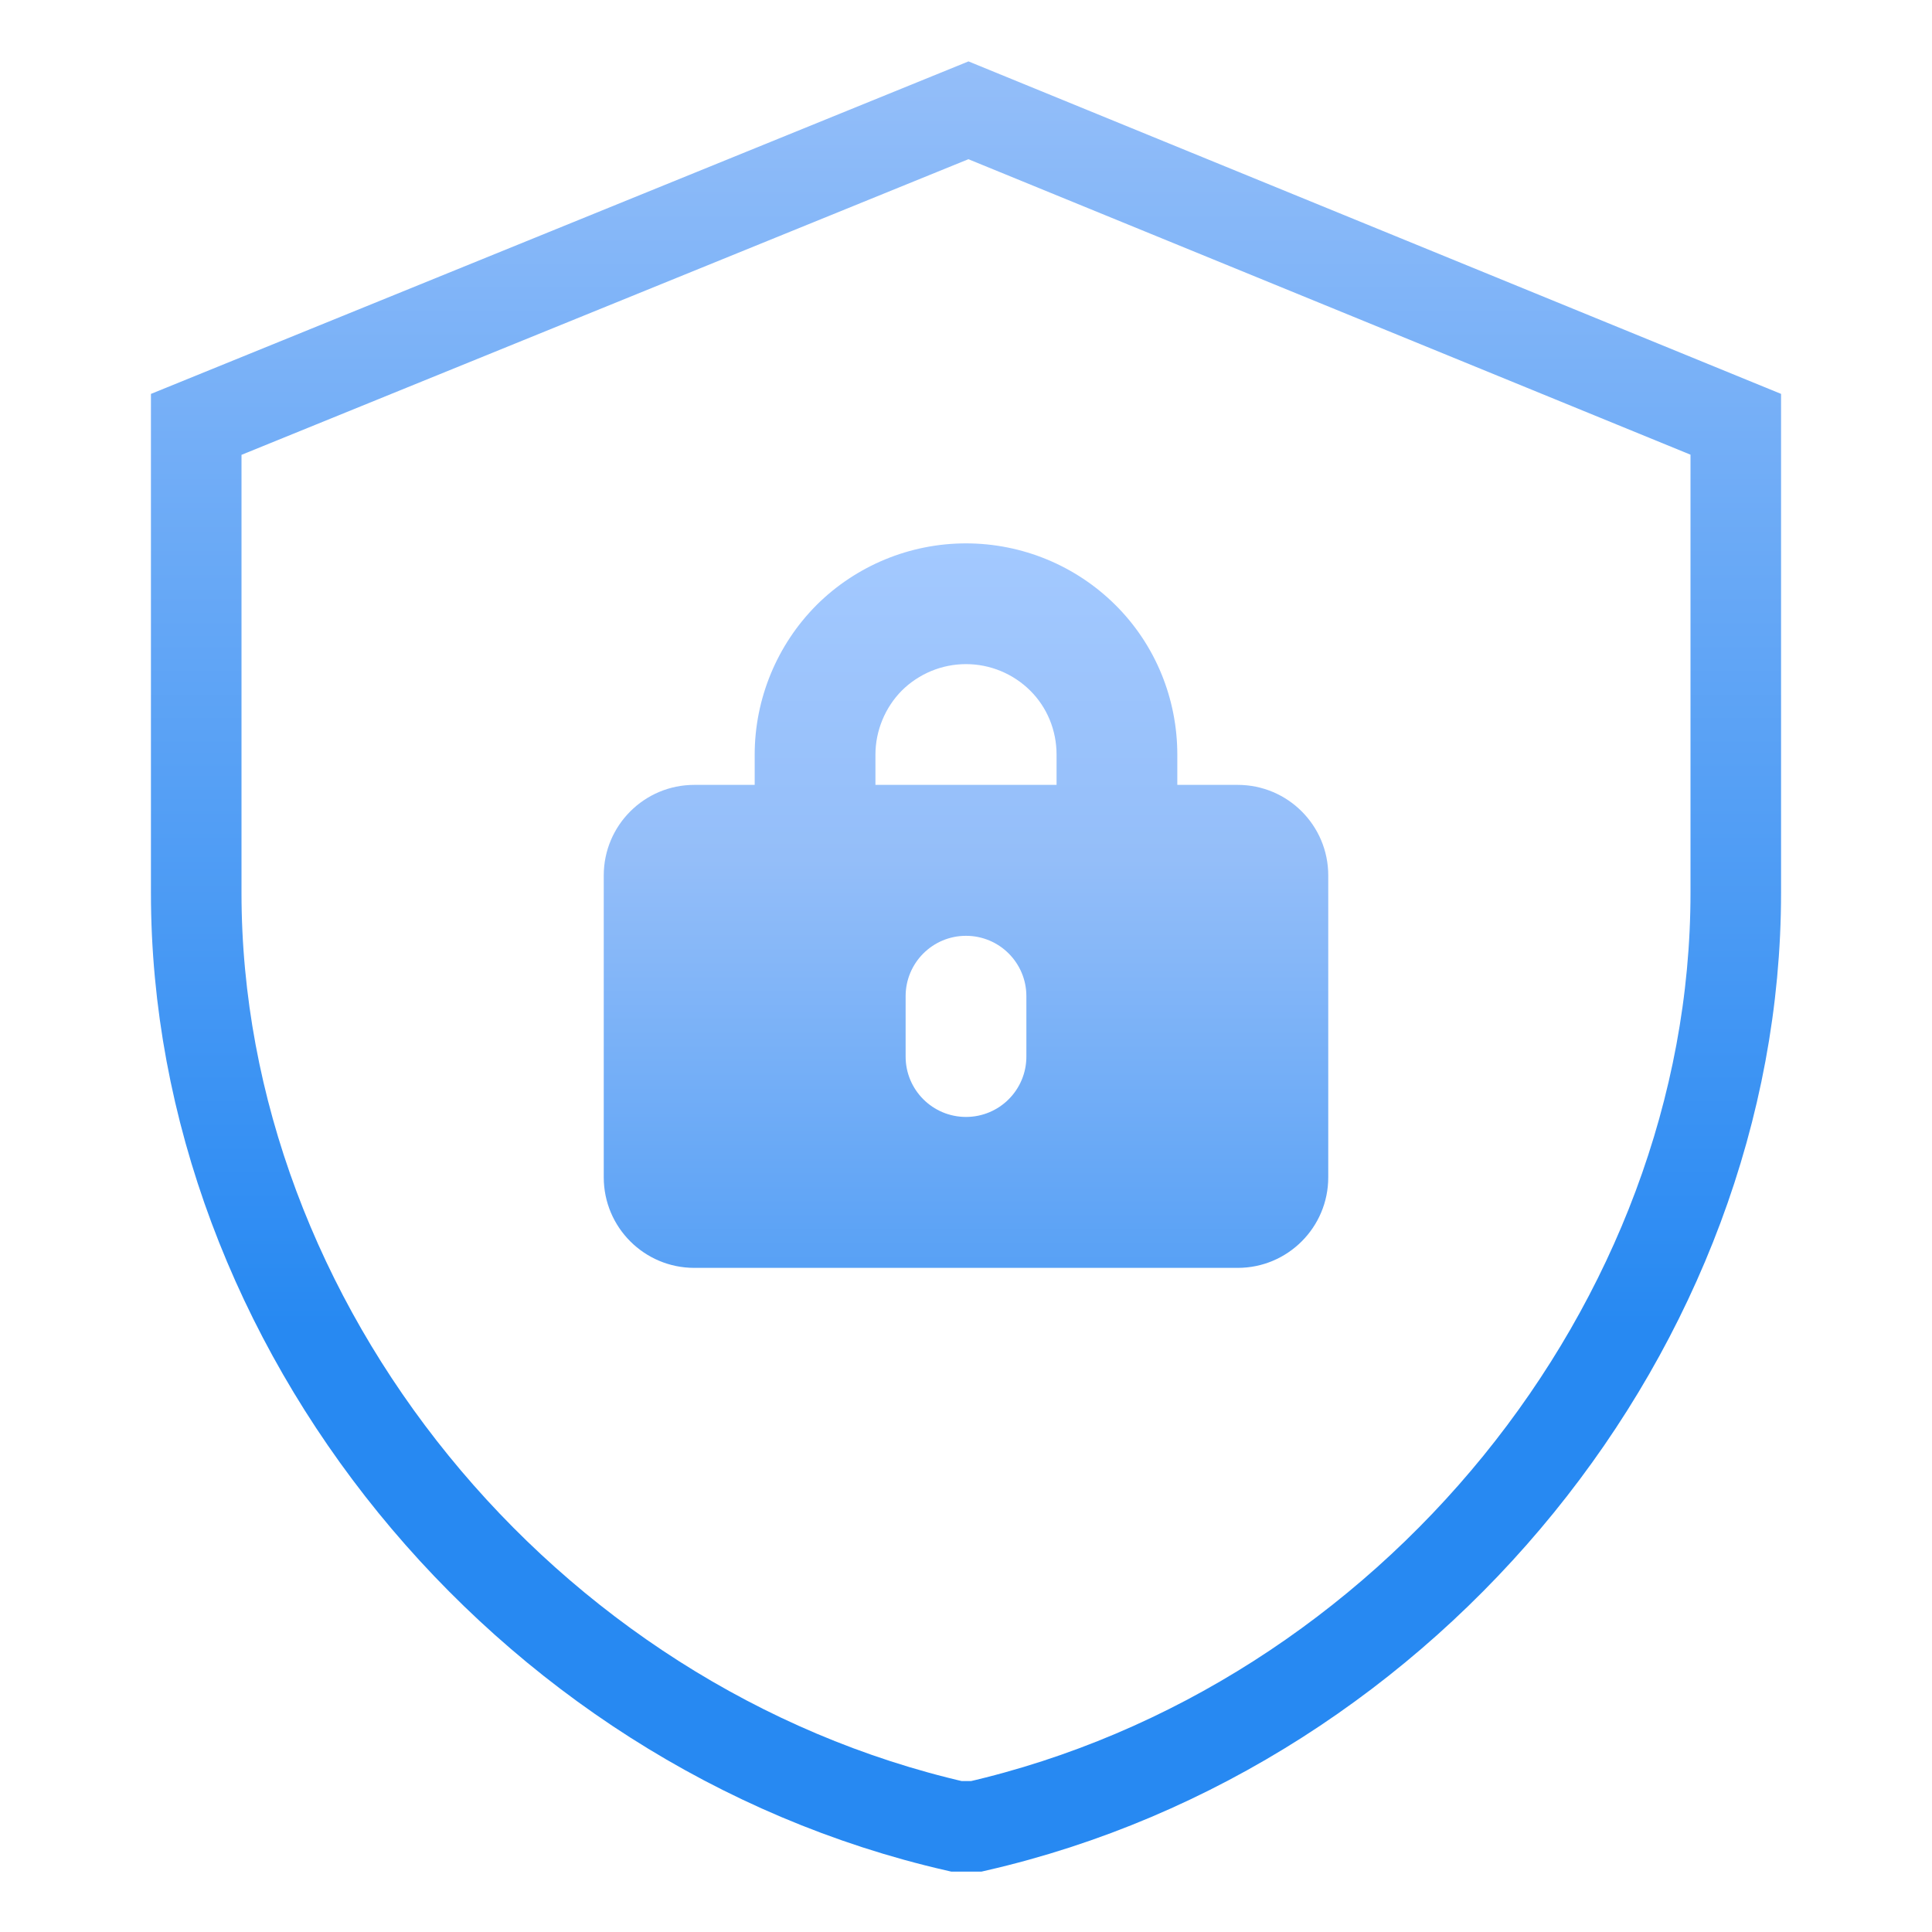 <svg width="64" height="64" viewBox="0 0 64 64" fill="none" xmlns="http://www.w3.org/2000/svg">
<path d="M32 18C33.86 18 35.637 18.737 36.95 20.042C38.276 21.359 39 23.146 39 24.999V26H41C42.657 26 44 27.343 44 29V39C44 40.657 42.657 42 41 42H23C21.343 42 20 40.657 20 39V29C20 27.343 21.343 26 23 26H25V24.999C25 23.148 25.74 21.359 27.043 20.05L27.05 20.042C28.363 18.737 30.14 18 32 18ZM32 31C30.895 31 30 31.895 30 33V35C30 36.105 30.895 37 32 37C33.105 37 34 36.105 34 35V33C34 31.895 33.105 31 32 31ZM32 22C31.2 22 30.437 22.317 29.87 22.88C29.318 23.439 29 24.21 29 24.999V26H35V24.999C35 24.189 34.684 23.431 34.13 22.88C33.563 22.317 32.8 22 32 22Z" fill="url(#paint0_linear_2178_2530)"/>
<path d="M57.5 14.055V29.577C57.5 43.882 46.7 57.205 32.342 60.5H31.683C17.3 57.205 6.5 43.885 6.5 29.577V14.058L32.081 3.654L57.5 14.055Z" stroke="url(#paint1_linear_2178_2530)" stroke-width="3"/>
<defs>
<linearGradient id="paint0_linear_2178_2530" x1="32" y1="18" x2="32" y2="53" gradientUnits="userSpaceOnUse">
<stop stop-color="#A3C9FF"/>
<stop offset="0.298" stop-color="#94BEF9"/>
<stop offset="1" stop-color="#2789F2"/>
</linearGradient>
<linearGradient id="paint1_linear_2178_2530" x1="32" y1="2" x2="32" y2="62" gradientUnits="userSpaceOnUse">
<stop stop-color="#94BEF9"/>
<stop offset="0.7" stop-color="#2789F2"/>
</linearGradient>
</defs>
</svg>
